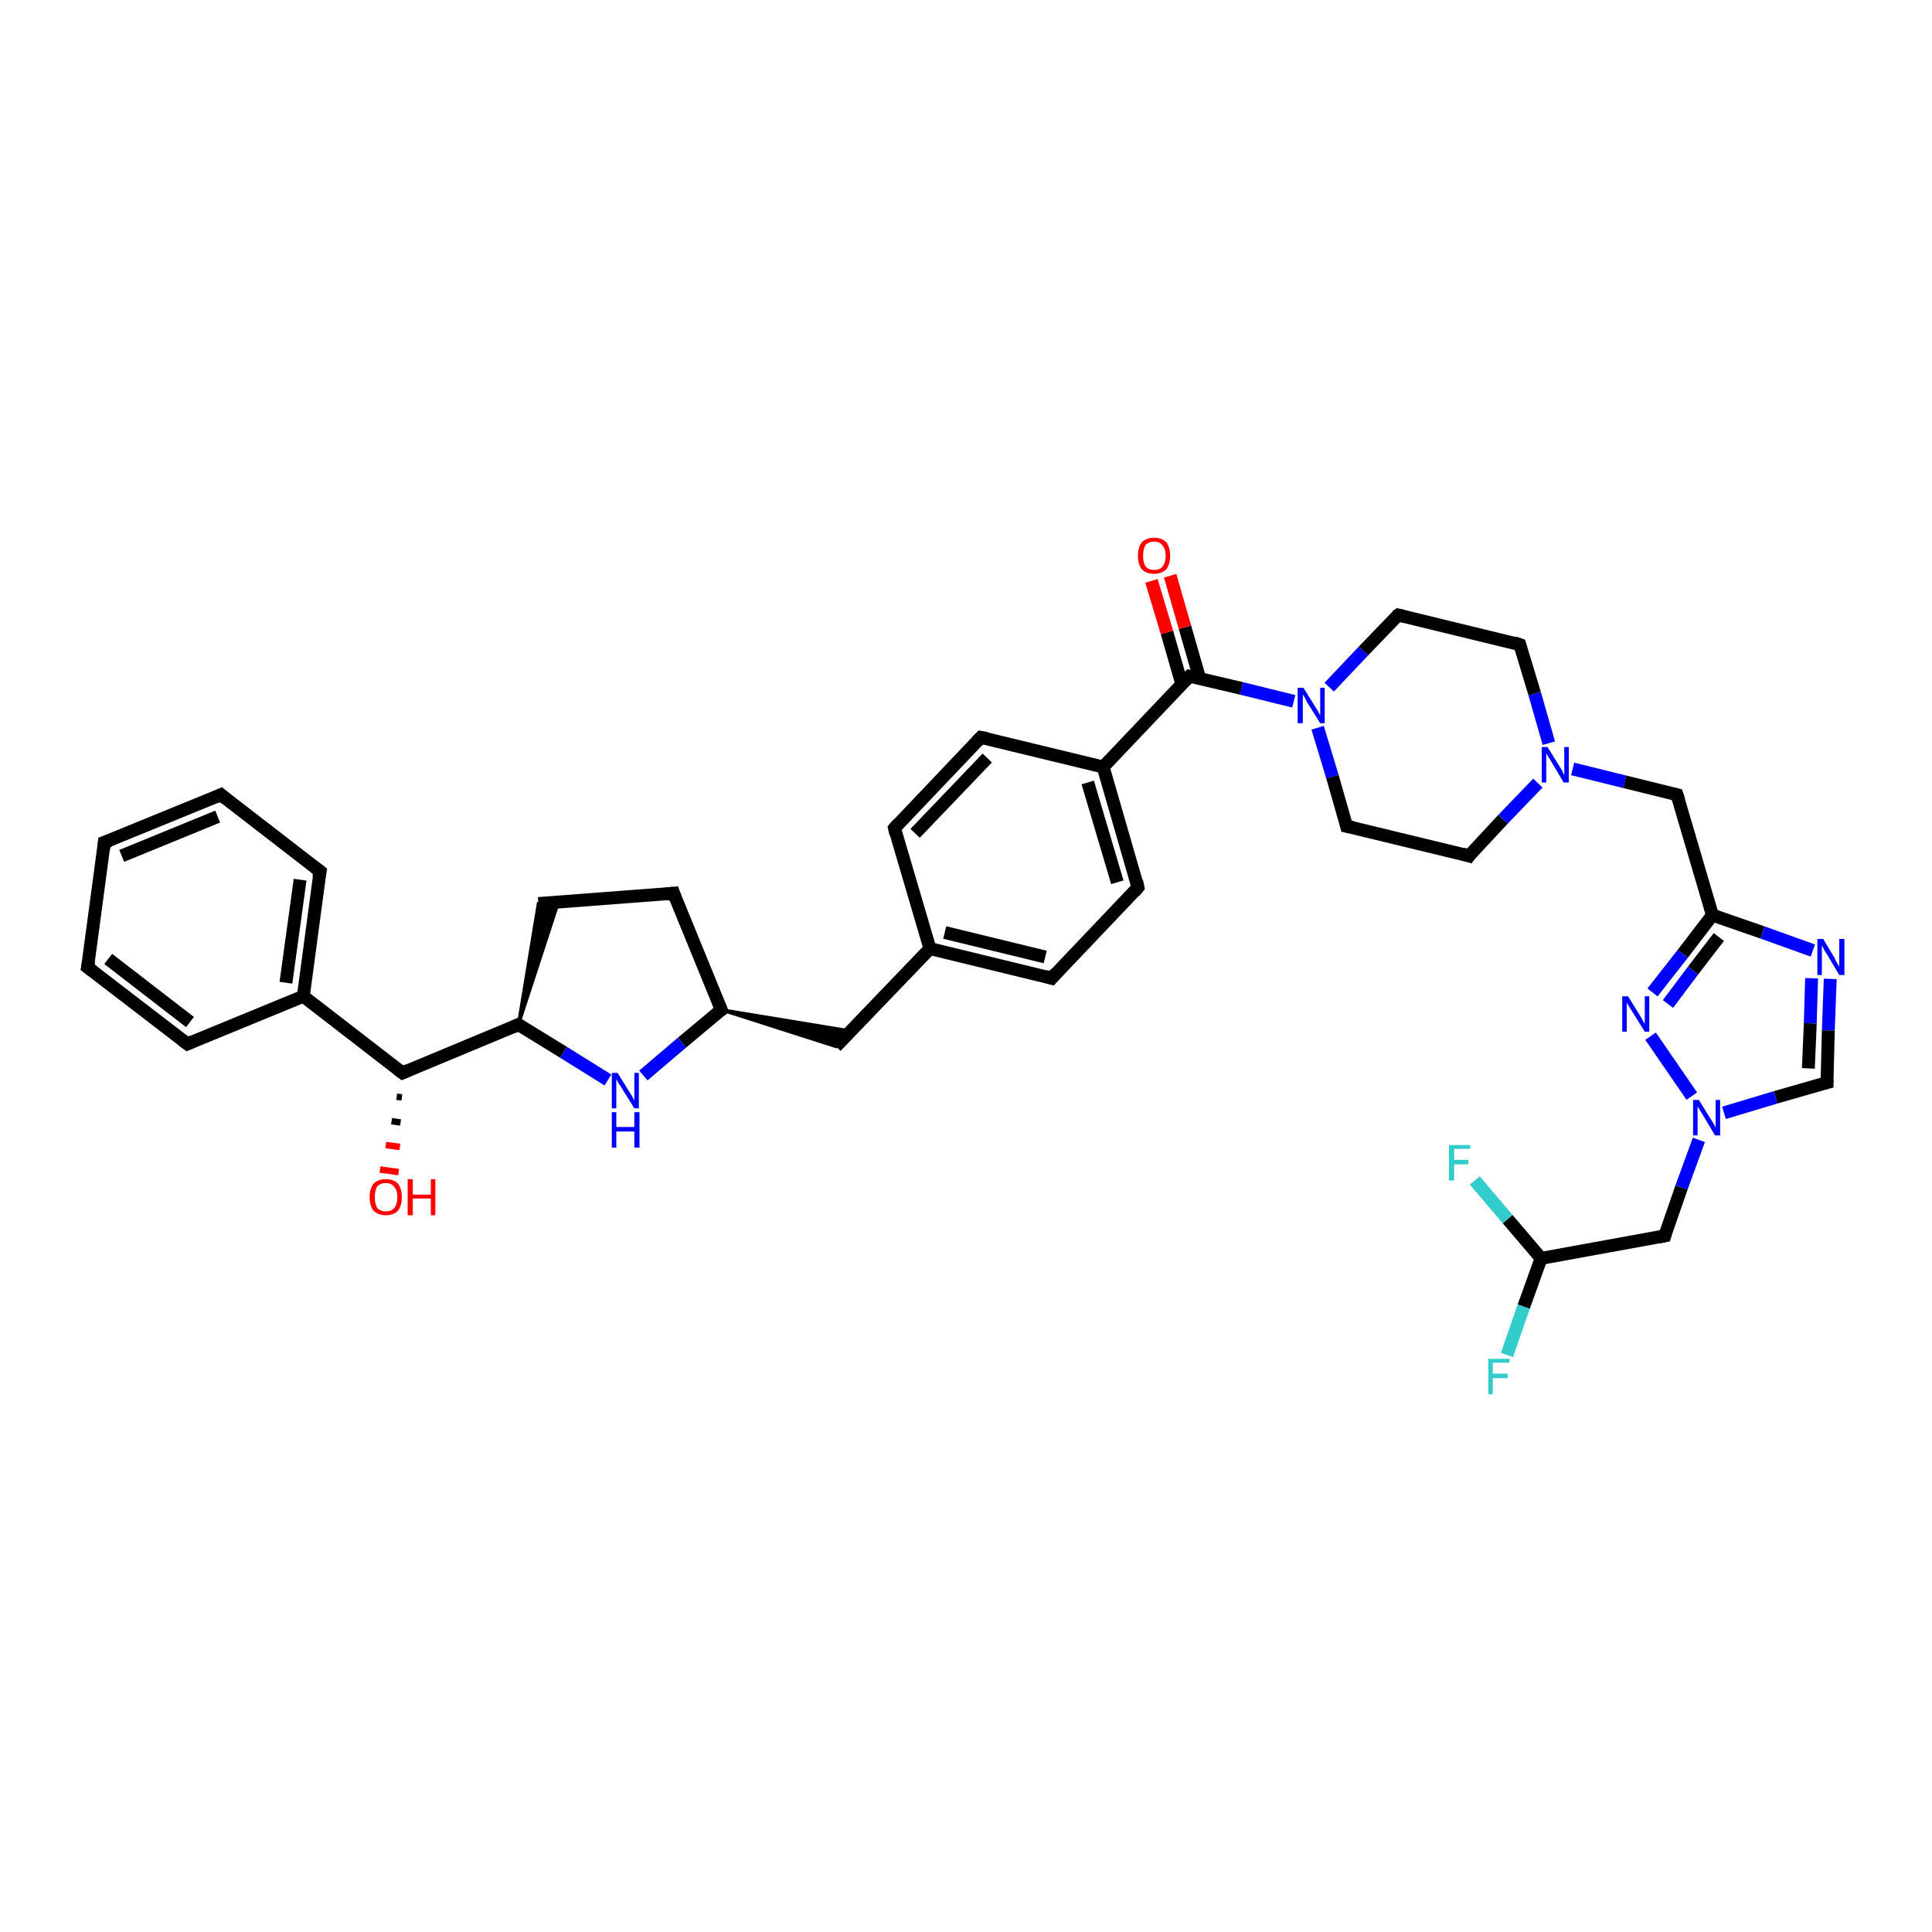 <?xml version='1.0' encoding='iso-8859-1'?>
<svg version='1.1' baseProfile='full'
              xmlns='http://www.w3.org/2000/svg'
                      xmlns:rdkit='http://www.rdkit.org/xml'
                      xmlns:xlink='http://www.w3.org/1999/xlink'
                  xml:space='preserve'
width='300px' height='300px' viewBox='0 0 300 300'>
<!-- END OF HEADER -->
<rect style='opacity:1.0;fill:#FFFFFF;stroke:none' width='300.0' height='300.0' x='0.0' y='0.0'> </rect>
<path class='bond-0 atom-1 atom-0' d='M 62.4,170.4 L 61.6,170.3' style='fill:none;fill-rule:evenodd;stroke:#000000;stroke-width:1.0px;stroke-linecap:butt;stroke-linejoin:miter;stroke-opacity:1' />
<path class='bond-0 atom-1 atom-0' d='M 62.2,174.3 L 60.8,174.1' style='fill:none;fill-rule:evenodd;stroke:#000000;stroke-width:1.0px;stroke-linecap:butt;stroke-linejoin:miter;stroke-opacity:1' />
<path class='bond-0 atom-1 atom-0' d='M 62.1,178.1 L 59.9,177.8' style='fill:none;fill-rule:evenodd;stroke:#FF0000;stroke-width:1.0px;stroke-linecap:butt;stroke-linejoin:miter;stroke-opacity:1' />
<path class='bond-0 atom-1 atom-0' d='M 61.9,182.0 L 59.0,181.6' style='fill:none;fill-rule:evenodd;stroke:#FF0000;stroke-width:1.0px;stroke-linecap:butt;stroke-linejoin:miter;stroke-opacity:1' />
<path class='bond-1 atom-1 atom-2' d='M 62.5,166.6 L 80.5,159.1' style='fill:none;fill-rule:evenodd;stroke:#000000;stroke-width:2.0px;stroke-linecap:butt;stroke-linejoin:miter;stroke-opacity:1' />
<path class='bond-2 atom-2 atom-3' d='M 80.5,159.1 L 83.6,140.3 L 86.7,140.1 Z' style='fill:#000000;fill-rule:evenodd;fill-opacity:1;stroke:#000000;stroke-width:0.5px;stroke-linecap:butt;stroke-linejoin:miter;stroke-opacity:1;' />
<path class='bond-3 atom-3 atom-4' d='M 83.6,140.3 L 104.6,138.7' style='fill:none;fill-rule:evenodd;stroke:#000000;stroke-width:2.0px;stroke-linecap:butt;stroke-linejoin:miter;stroke-opacity:1' />
<path class='bond-4 atom-4 atom-5' d='M 104.6,138.7 L 112.0,156.8' style='fill:none;fill-rule:evenodd;stroke:#000000;stroke-width:2.0px;stroke-linecap:butt;stroke-linejoin:miter;stroke-opacity:1' />
<path class='bond-5 atom-5 atom-6' d='M 112.0,156.8 L 132.1,160.1 L 129.8,162.5 Z' style='fill:#000000;fill-rule:evenodd;fill-opacity:1;stroke:#000000;stroke-width:0.5px;stroke-linecap:butt;stroke-linejoin:miter;stroke-opacity:1;' />
<path class='bond-6 atom-6 atom-7' d='M 129.8,162.5 L 144.4,147.3' style='fill:none;fill-rule:evenodd;stroke:#000000;stroke-width:2.0px;stroke-linecap:butt;stroke-linejoin:miter;stroke-opacity:1' />
<path class='bond-7 atom-7 atom-8' d='M 144.4,147.3 L 163.3,151.9' style='fill:none;fill-rule:evenodd;stroke:#000000;stroke-width:2.0px;stroke-linecap:butt;stroke-linejoin:miter;stroke-opacity:1' />
<path class='bond-7 atom-7 atom-8' d='M 146.7,144.8 L 162.3,148.6' style='fill:none;fill-rule:evenodd;stroke:#000000;stroke-width:2.0px;stroke-linecap:butt;stroke-linejoin:miter;stroke-opacity:1' />
<path class='bond-8 atom-8 atom-9' d='M 163.3,151.9 L 176.7,137.8' style='fill:none;fill-rule:evenodd;stroke:#000000;stroke-width:2.0px;stroke-linecap:butt;stroke-linejoin:miter;stroke-opacity:1' />
<path class='bond-9 atom-9 atom-10' d='M 176.7,137.8 L 171.3,119.1' style='fill:none;fill-rule:evenodd;stroke:#000000;stroke-width:2.0px;stroke-linecap:butt;stroke-linejoin:miter;stroke-opacity:1' />
<path class='bond-9 atom-9 atom-10' d='M 173.5,137.0 L 168.9,121.5' style='fill:none;fill-rule:evenodd;stroke:#000000;stroke-width:2.0px;stroke-linecap:butt;stroke-linejoin:miter;stroke-opacity:1' />
<path class='bond-10 atom-10 atom-11' d='M 171.3,119.1 L 152.3,114.5' style='fill:none;fill-rule:evenodd;stroke:#000000;stroke-width:2.0px;stroke-linecap:butt;stroke-linejoin:miter;stroke-opacity:1' />
<path class='bond-11 atom-11 atom-12' d='M 152.3,114.5 L 138.9,128.6' style='fill:none;fill-rule:evenodd;stroke:#000000;stroke-width:2.0px;stroke-linecap:butt;stroke-linejoin:miter;stroke-opacity:1' />
<path class='bond-11 atom-11 atom-12' d='M 153.3,117.7 L 142.1,129.4' style='fill:none;fill-rule:evenodd;stroke:#000000;stroke-width:2.0px;stroke-linecap:butt;stroke-linejoin:miter;stroke-opacity:1' />
<path class='bond-12 atom-10 atom-13' d='M 171.3,119.1 L 184.7,105.0' style='fill:none;fill-rule:evenodd;stroke:#000000;stroke-width:2.0px;stroke-linecap:butt;stroke-linejoin:miter;stroke-opacity:1' />
<path class='bond-13 atom-13 atom-14' d='M 186.3,105.4 L 184.0,97.4' style='fill:none;fill-rule:evenodd;stroke:#000000;stroke-width:2.0px;stroke-linecap:butt;stroke-linejoin:miter;stroke-opacity:1' />
<path class='bond-13 atom-13 atom-14' d='M 184.0,97.4 L 181.7,89.4' style='fill:none;fill-rule:evenodd;stroke:#FF0000;stroke-width:2.0px;stroke-linecap:butt;stroke-linejoin:miter;stroke-opacity:1' />
<path class='bond-13 atom-13 atom-14' d='M 183.5,106.2 L 181.2,98.2' style='fill:none;fill-rule:evenodd;stroke:#000000;stroke-width:2.0px;stroke-linecap:butt;stroke-linejoin:miter;stroke-opacity:1' />
<path class='bond-13 atom-13 atom-14' d='M 181.2,98.2 L 178.8,90.2' style='fill:none;fill-rule:evenodd;stroke:#FF0000;stroke-width:2.0px;stroke-linecap:butt;stroke-linejoin:miter;stroke-opacity:1' />
<path class='bond-14 atom-13 atom-15' d='M 184.7,105.0 L 192.8,106.9' style='fill:none;fill-rule:evenodd;stroke:#000000;stroke-width:2.0px;stroke-linecap:butt;stroke-linejoin:miter;stroke-opacity:1' />
<path class='bond-14 atom-13 atom-15' d='M 192.8,106.9 L 200.9,108.9' style='fill:none;fill-rule:evenodd;stroke:#0000FF;stroke-width:2.0px;stroke-linecap:butt;stroke-linejoin:miter;stroke-opacity:1' />
<path class='bond-15 atom-15 atom-16' d='M 204.6,113.0 L 206.9,120.6' style='fill:none;fill-rule:evenodd;stroke:#0000FF;stroke-width:2.0px;stroke-linecap:butt;stroke-linejoin:miter;stroke-opacity:1' />
<path class='bond-15 atom-15 atom-16' d='M 206.9,120.6 L 209.1,128.3' style='fill:none;fill-rule:evenodd;stroke:#000000;stroke-width:2.0px;stroke-linecap:butt;stroke-linejoin:miter;stroke-opacity:1' />
<path class='bond-16 atom-16 atom-17' d='M 209.1,128.3 L 228.1,132.9' style='fill:none;fill-rule:evenodd;stroke:#000000;stroke-width:2.0px;stroke-linecap:butt;stroke-linejoin:miter;stroke-opacity:1' />
<path class='bond-17 atom-17 atom-18' d='M 228.1,132.9 L 233.4,127.2' style='fill:none;fill-rule:evenodd;stroke:#000000;stroke-width:2.0px;stroke-linecap:butt;stroke-linejoin:miter;stroke-opacity:1' />
<path class='bond-17 atom-17 atom-18' d='M 233.4,127.2 L 238.8,121.6' style='fill:none;fill-rule:evenodd;stroke:#0000FF;stroke-width:2.0px;stroke-linecap:butt;stroke-linejoin:miter;stroke-opacity:1' />
<path class='bond-18 atom-18 atom-19' d='M 244.2,119.4 L 252.3,121.4' style='fill:none;fill-rule:evenodd;stroke:#0000FF;stroke-width:2.0px;stroke-linecap:butt;stroke-linejoin:miter;stroke-opacity:1' />
<path class='bond-18 atom-18 atom-19' d='M 252.3,121.4 L 260.4,123.4' style='fill:none;fill-rule:evenodd;stroke:#000000;stroke-width:2.0px;stroke-linecap:butt;stroke-linejoin:miter;stroke-opacity:1' />
<path class='bond-19 atom-19 atom-20' d='M 260.4,123.4 L 265.9,142.1' style='fill:none;fill-rule:evenodd;stroke:#000000;stroke-width:2.0px;stroke-linecap:butt;stroke-linejoin:miter;stroke-opacity:1' />
<path class='bond-20 atom-20 atom-21' d='M 265.9,142.1 L 273.7,144.8' style='fill:none;fill-rule:evenodd;stroke:#000000;stroke-width:2.0px;stroke-linecap:butt;stroke-linejoin:miter;stroke-opacity:1' />
<path class='bond-20 atom-20 atom-21' d='M 273.7,144.8 L 281.5,147.6' style='fill:none;fill-rule:evenodd;stroke:#0000FF;stroke-width:2.0px;stroke-linecap:butt;stroke-linejoin:miter;stroke-opacity:1' />
<path class='bond-21 atom-21 atom-22' d='M 284.2,152.0 L 283.9,160.0' style='fill:none;fill-rule:evenodd;stroke:#0000FF;stroke-width:2.0px;stroke-linecap:butt;stroke-linejoin:miter;stroke-opacity:1' />
<path class='bond-21 atom-21 atom-22' d='M 283.9,160.0 L 283.7,168.1' style='fill:none;fill-rule:evenodd;stroke:#000000;stroke-width:2.0px;stroke-linecap:butt;stroke-linejoin:miter;stroke-opacity:1' />
<path class='bond-21 atom-21 atom-22' d='M 281.3,151.9 L 281.1,158.9' style='fill:none;fill-rule:evenodd;stroke:#0000FF;stroke-width:2.0px;stroke-linecap:butt;stroke-linejoin:miter;stroke-opacity:1' />
<path class='bond-21 atom-21 atom-22' d='M 281.1,158.9 L 280.8,165.9' style='fill:none;fill-rule:evenodd;stroke:#000000;stroke-width:2.0px;stroke-linecap:butt;stroke-linejoin:miter;stroke-opacity:1' />
<path class='bond-22 atom-22 atom-23' d='M 283.7,168.1 L 275.7,170.4' style='fill:none;fill-rule:evenodd;stroke:#000000;stroke-width:2.0px;stroke-linecap:butt;stroke-linejoin:miter;stroke-opacity:1' />
<path class='bond-22 atom-22 atom-23' d='M 275.7,170.4 L 267.7,172.8' style='fill:none;fill-rule:evenodd;stroke:#0000FF;stroke-width:2.0px;stroke-linecap:butt;stroke-linejoin:miter;stroke-opacity:1' />
<path class='bond-23 atom-23 atom-24' d='M 263.8,177.0 L 261.1,184.4' style='fill:none;fill-rule:evenodd;stroke:#0000FF;stroke-width:2.0px;stroke-linecap:butt;stroke-linejoin:miter;stroke-opacity:1' />
<path class='bond-23 atom-23 atom-24' d='M 261.1,184.4 L 258.5,191.9' style='fill:none;fill-rule:evenodd;stroke:#000000;stroke-width:2.0px;stroke-linecap:butt;stroke-linejoin:miter;stroke-opacity:1' />
<path class='bond-24 atom-24 atom-25' d='M 258.5,191.9 L 239.3,195.4' style='fill:none;fill-rule:evenodd;stroke:#000000;stroke-width:2.0px;stroke-linecap:butt;stroke-linejoin:miter;stroke-opacity:1' />
<path class='bond-25 atom-25 atom-26' d='M 239.3,195.4 L 236.6,202.9' style='fill:none;fill-rule:evenodd;stroke:#000000;stroke-width:2.0px;stroke-linecap:butt;stroke-linejoin:miter;stroke-opacity:1' />
<path class='bond-25 atom-25 atom-26' d='M 236.6,202.9 L 234.0,210.4' style='fill:none;fill-rule:evenodd;stroke:#33CCCC;stroke-width:2.0px;stroke-linecap:butt;stroke-linejoin:miter;stroke-opacity:1' />
<path class='bond-26 atom-25 atom-27' d='M 239.3,195.4 L 234.1,189.3' style='fill:none;fill-rule:evenodd;stroke:#000000;stroke-width:2.0px;stroke-linecap:butt;stroke-linejoin:miter;stroke-opacity:1' />
<path class='bond-26 atom-25 atom-27' d='M 234.1,189.3 L 229.0,183.3' style='fill:none;fill-rule:evenodd;stroke:#33CCCC;stroke-width:2.0px;stroke-linecap:butt;stroke-linejoin:miter;stroke-opacity:1' />
<path class='bond-27 atom-23 atom-28' d='M 262.7,170.2 L 256.3,160.9' style='fill:none;fill-rule:evenodd;stroke:#0000FF;stroke-width:2.0px;stroke-linecap:butt;stroke-linejoin:miter;stroke-opacity:1' />
<path class='bond-28 atom-18 atom-29' d='M 240.5,115.4 L 238.3,107.7' style='fill:none;fill-rule:evenodd;stroke:#0000FF;stroke-width:2.0px;stroke-linecap:butt;stroke-linejoin:miter;stroke-opacity:1' />
<path class='bond-28 atom-18 atom-29' d='M 238.3,107.7 L 236.0,100.1' style='fill:none;fill-rule:evenodd;stroke:#000000;stroke-width:2.0px;stroke-linecap:butt;stroke-linejoin:miter;stroke-opacity:1' />
<path class='bond-29 atom-29 atom-30' d='M 236.0,100.1 L 217.1,95.5' style='fill:none;fill-rule:evenodd;stroke:#000000;stroke-width:2.0px;stroke-linecap:butt;stroke-linejoin:miter;stroke-opacity:1' />
<path class='bond-30 atom-5 atom-31' d='M 112.0,156.8 L 105.9,161.9' style='fill:none;fill-rule:evenodd;stroke:#000000;stroke-width:2.0px;stroke-linecap:butt;stroke-linejoin:miter;stroke-opacity:1' />
<path class='bond-30 atom-5 atom-31' d='M 105.9,161.9 L 99.9,167.0' style='fill:none;fill-rule:evenodd;stroke:#0000FF;stroke-width:2.0px;stroke-linecap:butt;stroke-linejoin:miter;stroke-opacity:1' />
<path class='bond-31 atom-1 atom-32' d='M 62.5,166.6 L 47.1,154.7' style='fill:none;fill-rule:evenodd;stroke:#000000;stroke-width:2.0px;stroke-linecap:butt;stroke-linejoin:miter;stroke-opacity:1' />
<path class='bond-32 atom-32 atom-33' d='M 47.1,154.7 L 49.7,135.3' style='fill:none;fill-rule:evenodd;stroke:#000000;stroke-width:2.0px;stroke-linecap:butt;stroke-linejoin:miter;stroke-opacity:1' />
<path class='bond-32 atom-32 atom-33' d='M 44.4,152.6 L 46.6,136.6' style='fill:none;fill-rule:evenodd;stroke:#000000;stroke-width:2.0px;stroke-linecap:butt;stroke-linejoin:miter;stroke-opacity:1' />
<path class='bond-33 atom-33 atom-34' d='M 49.7,135.3 L 34.3,123.4' style='fill:none;fill-rule:evenodd;stroke:#000000;stroke-width:2.0px;stroke-linecap:butt;stroke-linejoin:miter;stroke-opacity:1' />
<path class='bond-34 atom-34 atom-35' d='M 34.3,123.4 L 16.2,130.8' style='fill:none;fill-rule:evenodd;stroke:#000000;stroke-width:2.0px;stroke-linecap:butt;stroke-linejoin:miter;stroke-opacity:1' />
<path class='bond-34 atom-34 atom-35' d='M 33.8,126.8 L 18.9,132.9' style='fill:none;fill-rule:evenodd;stroke:#000000;stroke-width:2.0px;stroke-linecap:butt;stroke-linejoin:miter;stroke-opacity:1' />
<path class='bond-35 atom-35 atom-36' d='M 16.2,130.8 L 13.6,150.2' style='fill:none;fill-rule:evenodd;stroke:#000000;stroke-width:2.0px;stroke-linecap:butt;stroke-linejoin:miter;stroke-opacity:1' />
<path class='bond-36 atom-36 atom-37' d='M 13.6,150.2 L 29.1,162.1' style='fill:none;fill-rule:evenodd;stroke:#000000;stroke-width:2.0px;stroke-linecap:butt;stroke-linejoin:miter;stroke-opacity:1' />
<path class='bond-36 atom-36 atom-37' d='M 16.8,148.9 L 29.5,158.7' style='fill:none;fill-rule:evenodd;stroke:#000000;stroke-width:2.0px;stroke-linecap:butt;stroke-linejoin:miter;stroke-opacity:1' />
<path class='bond-37 atom-31 atom-2' d='M 94.4,167.7 L 87.5,163.4' style='fill:none;fill-rule:evenodd;stroke:#0000FF;stroke-width:2.0px;stroke-linecap:butt;stroke-linejoin:miter;stroke-opacity:1' />
<path class='bond-37 atom-31 atom-2' d='M 87.5,163.4 L 80.5,159.1' style='fill:none;fill-rule:evenodd;stroke:#000000;stroke-width:2.0px;stroke-linecap:butt;stroke-linejoin:miter;stroke-opacity:1' />
<path class='bond-38 atom-37 atom-32' d='M 29.1,162.1 L 47.1,154.7' style='fill:none;fill-rule:evenodd;stroke:#000000;stroke-width:2.0px;stroke-linecap:butt;stroke-linejoin:miter;stroke-opacity:1' />
<path class='bond-39 atom-12 atom-7' d='M 138.9,128.6 L 144.4,147.3' style='fill:none;fill-rule:evenodd;stroke:#000000;stroke-width:2.0px;stroke-linecap:butt;stroke-linejoin:miter;stroke-opacity:1' />
<path class='bond-40 atom-30 atom-15' d='M 217.1,95.5 L 211.7,101.1' style='fill:none;fill-rule:evenodd;stroke:#000000;stroke-width:2.0px;stroke-linecap:butt;stroke-linejoin:miter;stroke-opacity:1' />
<path class='bond-40 atom-30 atom-15' d='M 211.7,101.1 L 206.4,106.7' style='fill:none;fill-rule:evenodd;stroke:#0000FF;stroke-width:2.0px;stroke-linecap:butt;stroke-linejoin:miter;stroke-opacity:1' />
<path class='bond-41 atom-28 atom-20' d='M 256.6,154.1 L 261.3,148.1' style='fill:none;fill-rule:evenodd;stroke:#0000FF;stroke-width:2.0px;stroke-linecap:butt;stroke-linejoin:miter;stroke-opacity:1' />
<path class='bond-41 atom-28 atom-20' d='M 261.3,148.1 L 265.9,142.1' style='fill:none;fill-rule:evenodd;stroke:#000000;stroke-width:2.0px;stroke-linecap:butt;stroke-linejoin:miter;stroke-opacity:1' />
<path class='bond-41 atom-28 atom-20' d='M 259.0,155.9 L 262.9,150.7' style='fill:none;fill-rule:evenodd;stroke:#0000FF;stroke-width:2.0px;stroke-linecap:butt;stroke-linejoin:miter;stroke-opacity:1' />
<path class='bond-41 atom-28 atom-20' d='M 262.9,150.7 L 266.9,145.5' style='fill:none;fill-rule:evenodd;stroke:#000000;stroke-width:2.0px;stroke-linecap:butt;stroke-linejoin:miter;stroke-opacity:1' />
<path d='M 63.4,166.2 L 62.5,166.6 L 61.7,166.0' style='fill:none;stroke:#000000;stroke-width:2.0px;stroke-linecap:butt;stroke-linejoin:miter;stroke-opacity:1;' />
<path d='M 79.6,159.5 L 80.5,159.1 L 80.9,159.4' style='fill:none;stroke:#000000;stroke-width:2.0px;stroke-linecap:butt;stroke-linejoin:miter;stroke-opacity:1;' />
<path d='M 103.5,138.8 L 104.6,138.7 L 104.9,139.6' style='fill:none;stroke:#000000;stroke-width:2.0px;stroke-linecap:butt;stroke-linejoin:miter;stroke-opacity:1;' />
<path d='M 111.6,155.9 L 112.0,156.8 L 111.7,157.0' style='fill:none;stroke:#000000;stroke-width:2.0px;stroke-linecap:butt;stroke-linejoin:miter;stroke-opacity:1;' />
<path d='M 162.3,151.6 L 163.3,151.9 L 164.0,151.1' style='fill:none;stroke:#000000;stroke-width:2.0px;stroke-linecap:butt;stroke-linejoin:miter;stroke-opacity:1;' />
<path d='M 176.1,138.5 L 176.7,137.8 L 176.5,136.8' style='fill:none;stroke:#000000;stroke-width:2.0px;stroke-linecap:butt;stroke-linejoin:miter;stroke-opacity:1;' />
<path d='M 153.3,114.7 L 152.3,114.5 L 151.6,115.2' style='fill:none;stroke:#000000;stroke-width:2.0px;stroke-linecap:butt;stroke-linejoin:miter;stroke-opacity:1;' />
<path d='M 139.5,127.9 L 138.9,128.6 L 139.1,129.5' style='fill:none;stroke:#000000;stroke-width:2.0px;stroke-linecap:butt;stroke-linejoin:miter;stroke-opacity:1;' />
<path d='M 184.0,105.7 L 184.7,105.0 L 185.1,105.1' style='fill:none;stroke:#000000;stroke-width:2.0px;stroke-linecap:butt;stroke-linejoin:miter;stroke-opacity:1;' />
<path d='M 209.0,127.9 L 209.1,128.3 L 210.1,128.5' style='fill:none;stroke:#000000;stroke-width:2.0px;stroke-linecap:butt;stroke-linejoin:miter;stroke-opacity:1;' />
<path d='M 227.1,132.6 L 228.1,132.9 L 228.3,132.6' style='fill:none;stroke:#000000;stroke-width:2.0px;stroke-linecap:butt;stroke-linejoin:miter;stroke-opacity:1;' />
<path d='M 260.0,123.3 L 260.4,123.4 L 260.7,124.3' style='fill:none;stroke:#000000;stroke-width:2.0px;stroke-linecap:butt;stroke-linejoin:miter;stroke-opacity:1;' />
<path d='M 283.7,167.7 L 283.7,168.1 L 283.3,168.2' style='fill:none;stroke:#000000;stroke-width:2.0px;stroke-linecap:butt;stroke-linejoin:miter;stroke-opacity:1;' />
<path d='M 258.6,191.5 L 258.5,191.9 L 257.5,192.1' style='fill:none;stroke:#000000;stroke-width:2.0px;stroke-linecap:butt;stroke-linejoin:miter;stroke-opacity:1;' />
<path d='M 236.1,100.4 L 236.0,100.1 L 235.1,99.8' style='fill:none;stroke:#000000;stroke-width:2.0px;stroke-linecap:butt;stroke-linejoin:miter;stroke-opacity:1;' />
<path d='M 218.0,95.7 L 217.1,95.5 L 216.8,95.7' style='fill:none;stroke:#000000;stroke-width:2.0px;stroke-linecap:butt;stroke-linejoin:miter;stroke-opacity:1;' />
<path d='M 49.5,136.3 L 49.7,135.3 L 48.9,134.7' style='fill:none;stroke:#000000;stroke-width:2.0px;stroke-linecap:butt;stroke-linejoin:miter;stroke-opacity:1;' />
<path d='M 35.0,124.0 L 34.3,123.4 L 33.4,123.8' style='fill:none;stroke:#000000;stroke-width:2.0px;stroke-linecap:butt;stroke-linejoin:miter;stroke-opacity:1;' />
<path d='M 17.1,130.5 L 16.2,130.8 L 16.1,131.8' style='fill:none;stroke:#000000;stroke-width:2.0px;stroke-linecap:butt;stroke-linejoin:miter;stroke-opacity:1;' />
<path d='M 13.8,149.2 L 13.6,150.2 L 14.4,150.8' style='fill:none;stroke:#000000;stroke-width:2.0px;stroke-linecap:butt;stroke-linejoin:miter;stroke-opacity:1;' />
<path d='M 28.3,161.5 L 29.1,162.1 L 30.0,161.7' style='fill:none;stroke:#000000;stroke-width:2.0px;stroke-linecap:butt;stroke-linejoin:miter;stroke-opacity:1;' />
<path class='atom-0' d='M 57.4 185.9
Q 57.4 184.6, 58.0 183.8
Q 58.7 183.1, 59.9 183.1
Q 61.1 183.1, 61.8 183.8
Q 62.4 184.6, 62.4 185.9
Q 62.4 187.2, 61.8 188.0
Q 61.1 188.7, 59.9 188.7
Q 58.7 188.7, 58.0 188.0
Q 57.4 187.2, 57.4 185.9
M 59.9 188.1
Q 60.8 188.1, 61.2 187.6
Q 61.7 187.0, 61.7 185.9
Q 61.7 184.8, 61.2 184.3
Q 60.8 183.7, 59.9 183.7
Q 59.1 183.7, 58.6 184.2
Q 58.2 184.8, 58.2 185.9
Q 58.2 187.0, 58.6 187.6
Q 59.1 188.1, 59.9 188.1
' fill='#FF0000'/>
<path class='atom-0' d='M 63.3 183.1
L 64.1 183.1
L 64.1 185.5
L 66.9 185.5
L 66.9 183.1
L 67.6 183.1
L 67.6 188.7
L 66.9 188.7
L 66.9 186.1
L 64.1 186.1
L 64.1 188.7
L 63.3 188.7
L 63.3 183.1
' fill='#FF0000'/>
<path class='atom-14' d='M 176.7 86.3
Q 176.7 85.0, 177.3 84.2
Q 178.0 83.5, 179.2 83.5
Q 180.4 83.5, 181.1 84.2
Q 181.7 85.0, 181.7 86.3
Q 181.7 87.6, 181.1 88.4
Q 180.4 89.1, 179.2 89.1
Q 178.0 89.1, 177.3 88.4
Q 176.7 87.6, 176.7 86.3
M 179.2 88.5
Q 180.1 88.5, 180.5 88.0
Q 181.0 87.4, 181.0 86.3
Q 181.0 85.2, 180.5 84.7
Q 180.1 84.1, 179.2 84.1
Q 178.4 84.1, 177.9 84.6
Q 177.5 85.2, 177.5 86.3
Q 177.5 87.4, 177.9 88.0
Q 178.4 88.5, 179.2 88.5
' fill='#FF0000'/>
<path class='atom-15' d='M 202.4 106.8
L 204.2 109.7
Q 204.4 110.0, 204.7 110.5
Q 205.0 111.1, 205.0 111.1
L 205.0 106.8
L 205.7 106.8
L 205.7 112.3
L 205.0 112.3
L 203.0 109.1
Q 202.8 108.7, 202.6 108.3
Q 202.3 107.9, 202.3 107.8
L 202.3 112.3
L 201.5 112.3
L 201.5 106.8
L 202.4 106.8
' fill='#0000FF'/>
<path class='atom-18' d='M 240.3 116.0
L 242.1 118.9
Q 242.3 119.2, 242.6 119.7
Q 242.8 120.3, 242.9 120.3
L 242.9 116.0
L 243.6 116.0
L 243.6 121.5
L 242.8 121.5
L 240.9 118.3
Q 240.7 117.9, 240.4 117.5
Q 240.2 117.1, 240.1 117.0
L 240.1 121.5
L 239.4 121.5
L 239.4 116.0
L 240.3 116.0
' fill='#0000FF'/>
<path class='atom-21' d='M 283.1 145.8
L 284.9 148.8
Q 285.0 149.1, 285.3 149.6
Q 285.6 150.1, 285.6 150.1
L 285.6 145.8
L 286.4 145.8
L 286.4 151.4
L 285.6 151.4
L 283.7 148.2
Q 283.4 147.8, 283.2 147.4
Q 283.0 146.9, 282.9 146.8
L 282.9 151.4
L 282.2 151.4
L 282.2 145.8
L 283.1 145.8
' fill='#0000FF'/>
<path class='atom-23' d='M 263.8 170.8
L 265.6 173.7
Q 265.8 174.0, 266.1 174.5
Q 266.4 175.1, 266.4 175.1
L 266.4 170.8
L 267.1 170.8
L 267.1 176.3
L 266.3 176.3
L 264.4 173.1
Q 264.2 172.8, 263.9 172.3
Q 263.7 171.9, 263.6 171.8
L 263.6 176.3
L 262.9 176.3
L 262.9 170.8
L 263.8 170.8
' fill='#0000FF'/>
<path class='atom-26' d='M 231.1 211.0
L 234.4 211.0
L 234.4 211.6
L 231.8 211.6
L 231.8 213.3
L 234.1 213.3
L 234.1 214.0
L 231.8 214.0
L 231.8 216.5
L 231.1 216.5
L 231.1 211.0
' fill='#33CCCC'/>
<path class='atom-27' d='M 225.0 177.8
L 228.3 177.8
L 228.3 178.4
L 225.8 178.4
L 225.8 180.1
L 228.0 180.1
L 228.0 180.8
L 225.8 180.8
L 225.8 183.3
L 225.0 183.3
L 225.0 177.8
' fill='#33CCCC'/>
<path class='atom-28' d='M 252.8 154.7
L 254.6 157.6
Q 254.8 157.9, 255.1 158.5
Q 255.4 159.0, 255.4 159.0
L 255.4 154.7
L 256.1 154.7
L 256.1 160.2
L 255.4 160.2
L 253.4 157.0
Q 253.2 156.7, 252.9 156.2
Q 252.7 155.8, 252.6 155.7
L 252.6 160.2
L 251.9 160.2
L 251.9 154.7
L 252.8 154.7
' fill='#0000FF'/>
<path class='atom-31' d='M 95.9 166.6
L 97.7 169.5
Q 97.9 169.8, 98.2 170.3
Q 98.5 170.9, 98.5 170.9
L 98.5 166.6
L 99.2 166.6
L 99.2 172.1
L 98.5 172.1
L 96.5 168.9
Q 96.3 168.6, 96.0 168.1
Q 95.8 167.7, 95.7 167.6
L 95.7 172.1
L 95.0 172.1
L 95.0 166.6
L 95.9 166.6
' fill='#0000FF'/>
<path class='atom-31' d='M 95.0 172.7
L 95.7 172.7
L 95.7 175.0
L 98.5 175.0
L 98.5 172.7
L 99.3 172.7
L 99.3 178.2
L 98.5 178.2
L 98.5 175.7
L 95.7 175.7
L 95.7 178.2
L 95.0 178.2
L 95.0 172.7
' fill='#0000FF'/>
</svg>
